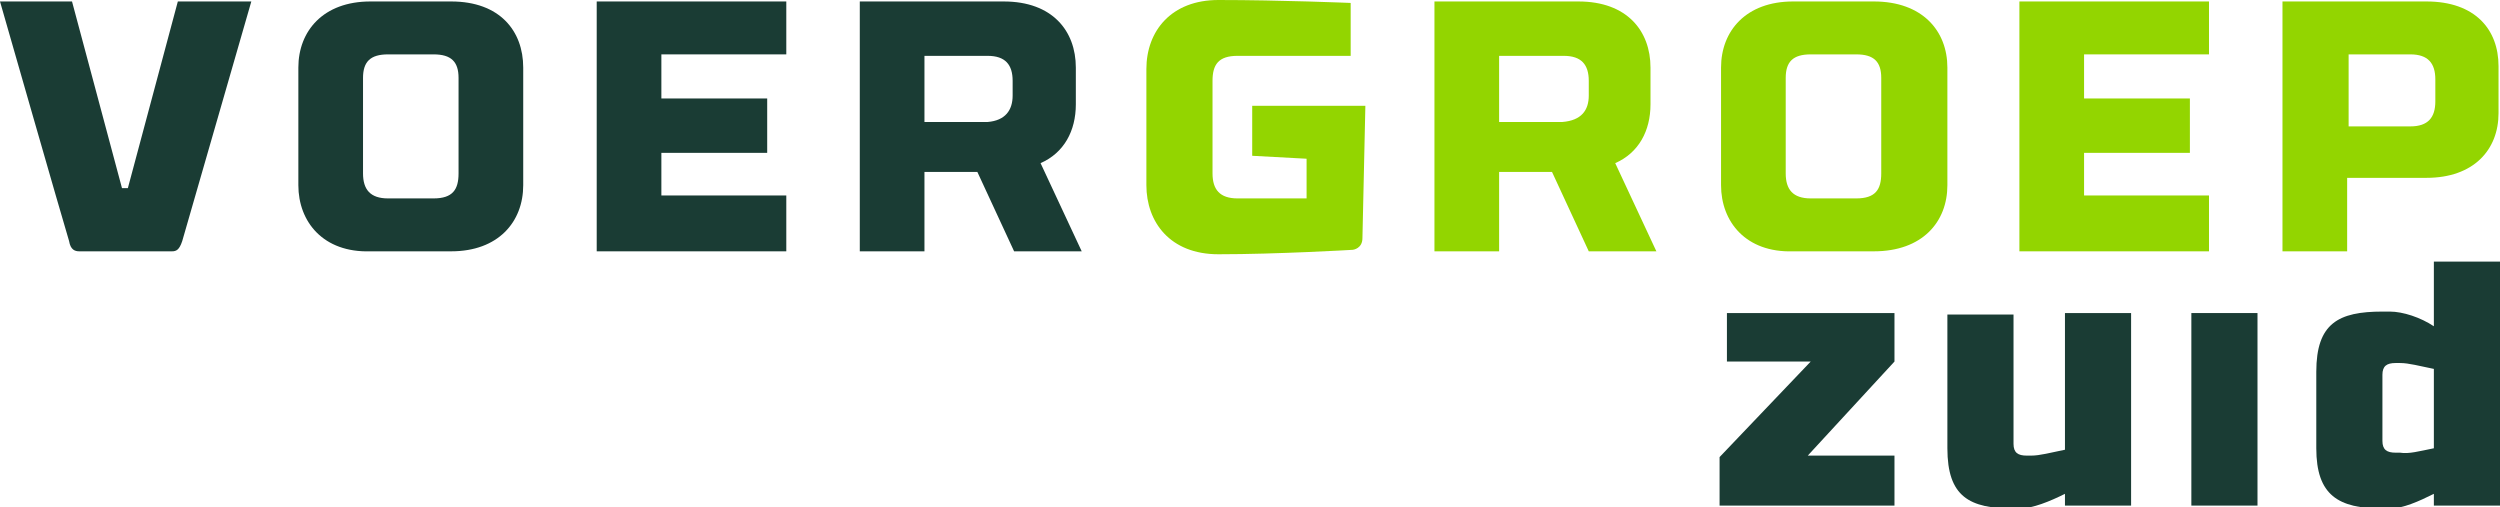 <?xml version="1.0" encoding="utf-8"?>
<!-- Generator: Adobe Illustrator 22.1.0, SVG Export Plug-In . SVG Version: 6.00 Build 0)  -->
<svg version="1.1" id="Laag_1" xmlns="http://www.w3.org/2000/svg" xmlns:xlink="http://www.w3.org/1999/xlink" x="0px" y="0px"
	 width="170.1px" height="34.5px" viewBox="0 0 170.1 34.5" style="enable-background:new 0 0 170.1 34.5;" xml:space="preserve">
<style type="text/css">
	.st0{fill:#1A3C34;}
	.st1{fill:#93D500;}
</style>
<polygon class="st0" points="117.5,21.3 117.5,24.6 123.2,24.6 117,31.1 117,34.4 128.9,34.4 128.9,31 123,31 128.9,24.6 
	128.9,21.3 "/>
<g>
	<path class="st0" d="M145,34.4h-4.5v-0.8c-1,0.5-2.2,1-3.1,1H137c-3,0-4.5-0.8-4.5-4.1v-9.1h4.5v8.8c0,0.6,0.3,0.8,0.9,0.8h0.3
		c0.6,0,1.3-0.2,2.3-0.4v-9.3h4.5V34.4z"/>
</g>
<rect x="149.1" y="21.3" class="st0" width="4.5" height="13.1"/>
<path class="st0" d="M165.6,30.5v-5.4c-1-0.2-1.7-0.4-2.3-0.4h-0.3c-0.6,0-0.9,0.2-0.9,0.8v4.5c0,0.6,0.3,0.8,0.9,0.8h0.3
	C163.9,30.9,164.6,30.7,165.6,30.5 M165.6,17.8h4.5v16.6h-4.5v-0.8c-1,0.5-2.1,1-3,1h-0.5c-3,0-4.5-0.9-4.5-4.1v-5.2
	c0-3.3,1.5-4.1,4.5-4.1h0.5c0.9,0,2.1,0.4,3,1V17.8z"/>
<path class="st0" d="M12.1,0.1h5c0,0-4.3,14.9-4.7,16.3c-0.2,0.6-0.4,0.7-0.7,0.7H5.4c-0.3,0-0.6-0.1-0.7-0.7C4.3,15.1,0,0.1,0,0.1
	h4.9l3.4,12.7h0.4L12.1,0.1z"/>
<path class="st0" d="M24.7,5.3v6.5c0,1.1,0.5,1.7,1.7,1.7h3.1c1.3,0,1.7-0.6,1.7-1.7V5.3c0-1.1-0.5-1.6-1.7-1.6h-3.1
	C25.2,3.7,24.7,4.2,24.7,5.3 M20.3,12.6v-8c0-2.5,1.7-4.5,4.9-4.5h5.5c3.3,0,4.9,2,4.9,4.5v8c0,2.5-1.7,4.5-4.9,4.5h-5.5
	C22,17.2,20.3,15.1,20.3,12.6"/>
<polygon class="st0" points="40.6,0.1 40.6,17.1 53.5,17.1 53.5,13.3 45,13.3 45,10.4 52.2,10.4 52.2,6.7 45,6.7 45,3.7 53.5,3.7 
	53.5,0.1 "/>
<path class="st0" d="M68.9,6.5v-1c0-1.1-0.5-1.7-1.7-1.7h-4.3v4.5h4.3C68.4,8.2,68.9,7.5,68.9,6.5 M62.9,17.1h-4.4v-17h9.8
	c3.3,0,4.9,2,4.9,4.5v2.5c0,1.8-0.8,3.3-2.4,4l2.8,6H69l-2.5-5.4h-3.6V17.1z"/>
<path class="st1" d="M85.1,7.2h7.8l-0.2,9c0,0.7-0.6,0.8-0.7,0.8c0,0-5.1,0.3-9.1,0.3c-3.3,0-4.9-2.2-4.9-4.7V4.7
	C78,2.1,79.7,0,82.9,0c4.2,0,9,0.2,9,0.2l0,3.6h-7.7c-1.3,0-1.7,0.6-1.7,1.7v6.3c0,1.1,0.5,1.7,1.7,1.7h4.7l0-2.7l-3.7-0.2V7.2z"/>
<path class="st1" d="M108.1,6.5v-1c0-1.1-0.5-1.7-1.7-1.7H102v4.5h4.3C107.6,8.2,108.1,7.5,108.1,6.5 M102,17.1h-4.4v-17h9.8
	c3.3,0,4.9,2,4.9,4.5v2.5c0,1.8-0.8,3.3-2.4,4l2.8,6h-4.6l-2.5-5.4H102V17.1z"/>
<path class="st1" d="M121.5,5.3v6.5c0,1.1,0.5,1.7,1.7,1.7h3.1c1.3,0,1.7-0.6,1.7-1.7V5.3c0-1.1-0.5-1.6-1.7-1.6h-3.1
	C122,3.7,121.5,4.2,121.5,5.3 M117.1,12.6v-8c0-2.5,1.7-4.5,4.9-4.5h5.5c3.3,0,5,2,5,4.5v8c0,2.5-1.7,4.5-5,4.5H122
	C118.8,17.2,117.1,15.1,117.1,12.6"/>
<polygon class="st1" points="137.4,0.1 137.4,17.1 150.3,17.1 150.3,13.3 141.8,13.3 141.8,10.4 149,10.4 149,6.7 141.8,6.7 
	141.8,3.7 150.3,3.7 150.3,0.1 "/>
<g>
	<path class="st1" d="M165.7,6.9V5.4c0-1.1-0.5-1.7-1.7-1.7h-4.2v4.9h4.2C165.2,8.6,165.7,8,165.7,6.9 M159.7,17.1h-4.4v-17h9.8
		c3.3,0,4.9,1.9,4.9,4.4v3.2c0,2.5-1.7,4.4-4.9,4.4h-5.4V17.1z"/>
</g>
</svg>
